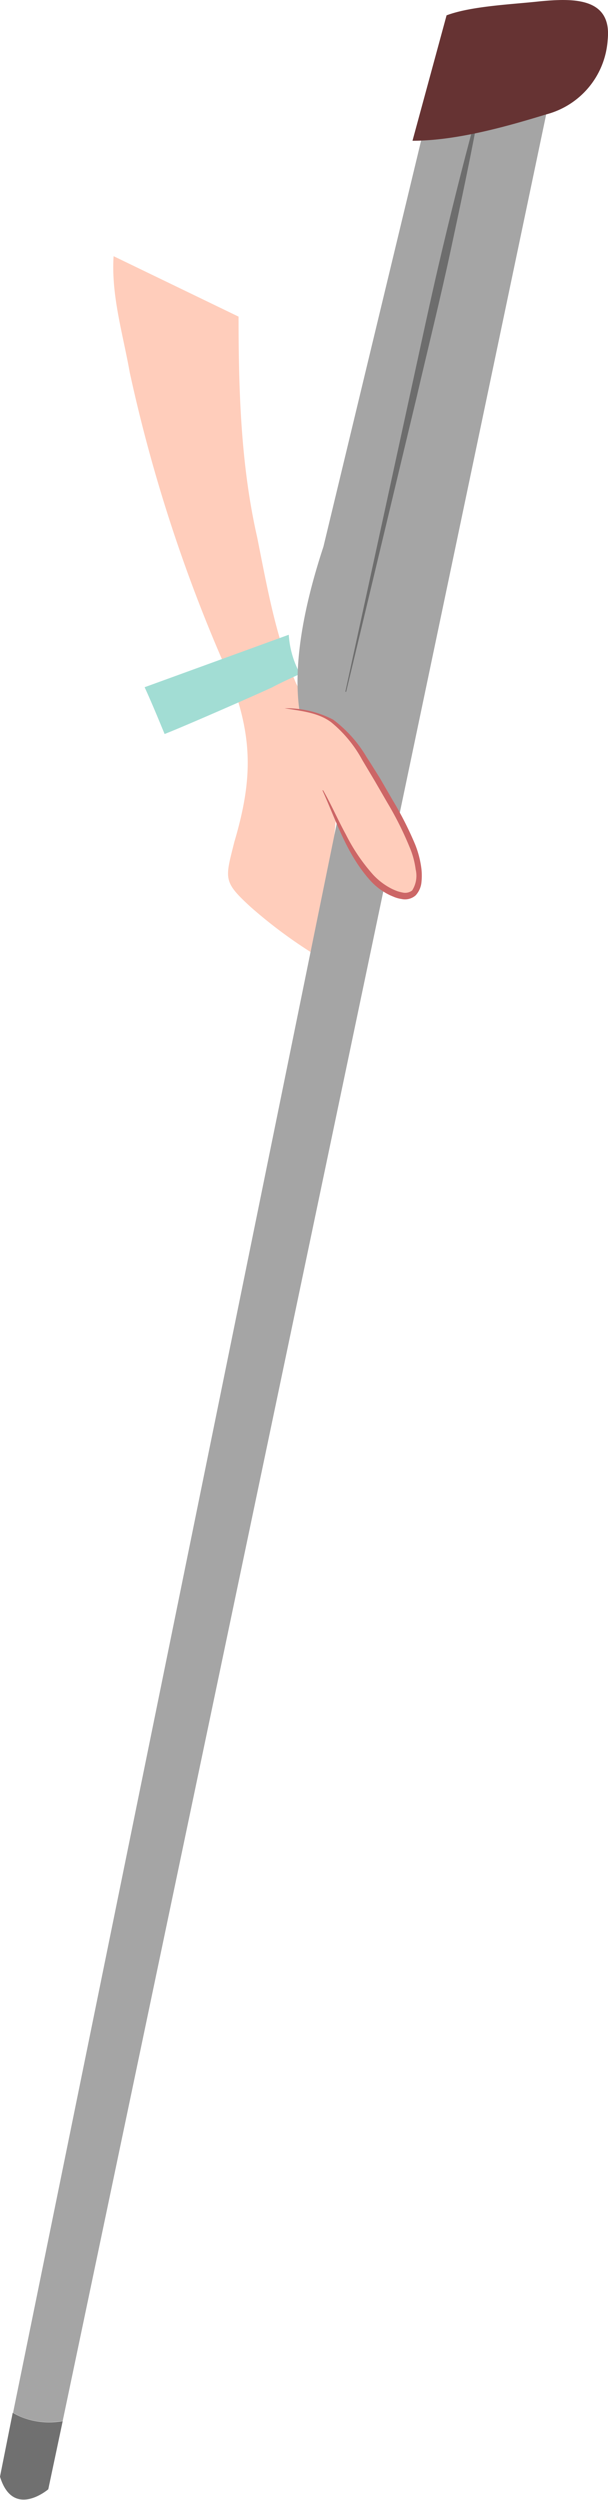 <svg xmlns="http://www.w3.org/2000/svg" viewBox="0 0 53.52 220.05"><g id="Layer_2" data-name="Layer 2"><g id="Group_5021" data-name="Group 5021"><path id="Path_8516" data-name="Path 8516" d="M21,27.87c0,6.55.2,13.09,1.64,19.43.82,4.1,1.64,8.8,3.27,12.48.82,2.25,3.68,3.89,4.3,5.94.62,1.84-.41,3.88-.61,5.93C29.22,76,28.81,80,28.2,84.33a42.26,42.26,0,0,1-6.14-4.5c-2.45-2.25-2.25-2.45-1.43-5.73,1.63-5.52,1.63-9.2-.41-14.52a136.74,136.74,0,0,1-8.8-26.8C10.8,29.3,9.78,26,10,22.55Z" style="fill:#ffcdbb"/><path id="Path_8517" data-name="Path 8517" d="M25.42,55.87a8.2,8.2,0,0,0,1,3.45s-1.68.75-2.44,1.17c-1.26.59-7.56,3.36-9.49,4.12-.59-1.43-1.18-2.86-1.76-4.12Z" style="fill:#a2ddd4"/><path id="Path_8518" data-name="Path 8518" d="M37.4,11,28.47,48.12C22.41,66.53,30.35,69,30.35,69L1.15,212.37a6,6,0,0,0,.88.43,6.59,6.59,0,0,0,3.49.29L48.85,6.39Z" style="fill:#a5a5a5"/><path id="Path_8519" data-name="Path 8519" d="M2,212.8a6,6,0,0,1-.88-.43L0,218c1.15,3.76,4.25,1.11,4.25,1.11l1.27-6A6.59,6.59,0,0,1,2,212.8" style="fill:#707070"/><path id="Path_8520" data-name="Path 8520" d="M30.4,60.88l5.66-26c.95-4.33,1.86-8.67,2.89-13S41.05,13.29,42.24,9l.07,0c-.78,4.37-1.71,8.7-2.63,13s-2,8.63-3,12.94L30.47,60.9Z" style="fill:#6d6d6d"/><path id="Path_8521" data-name="Path 8521" d="M36.31,12.39c3.82,0,8.18-1.22,11.73-2.31a7.27,7.27,0,0,0,5.45-6.55c.41-3.82-3.13-3.68-6-3.41-2.45.27-6,.41-8.18,1.23Z" style="fill:#633"/><path id="Path_8917" data-name="Path 8917" d="M28.45,69.57c1.42,2.77,3.1,7.81,6.21,9.07,2.78,1.17,2.44-2,1.85-3.7a42.41,42.41,0,0,0-3.19-6.22,21.68,21.68,0,0,0-3.45-4.79c-1.42-1.34-3-1.34-4.79-1.6" style="fill:#ffcdbb"/><path id="Path_8918" data-name="Path 8918" d="M28.45,69.57c.72,1.27,1.3,2.61,2,3.89A16.25,16.25,0,0,0,32.85,77a5.85,5.85,0,0,0,1.67,1.25c.15.07.31.14.48.2a4.21,4.21,0,0,0,.48.12,1,1,0,0,0,.8-.19,2.41,2.41,0,0,0,.31-1.85,7.51,7.51,0,0,0-.55-2,29.14,29.14,0,0,0-1.94-3.87L33,68.76l-1.12-1.88a11.13,11.13,0,0,0-2.72-3.3c-1.15-.87-2.69-1-4.11-1.24a9,9,0,0,1,4.27,1,11.23,11.23,0,0,1,2.95,3.3c.4.61.78,1.23,1.17,1.85l1.1,1.9a30.42,30.42,0,0,1,2,3.93,8.63,8.63,0,0,1,.56,2.18,5.62,5.62,0,0,1,0,1.16,2,2,0,0,1-.51,1.15,1.42,1.42,0,0,1-1.25.32,2.74,2.74,0,0,1-.58-.15c-.17-.07-.35-.14-.53-.23a5.6,5.6,0,0,1-1.77-1.4c-2-2.3-2.88-5.14-4.08-7.79" style="fill:#c66"/></g></g></svg>
